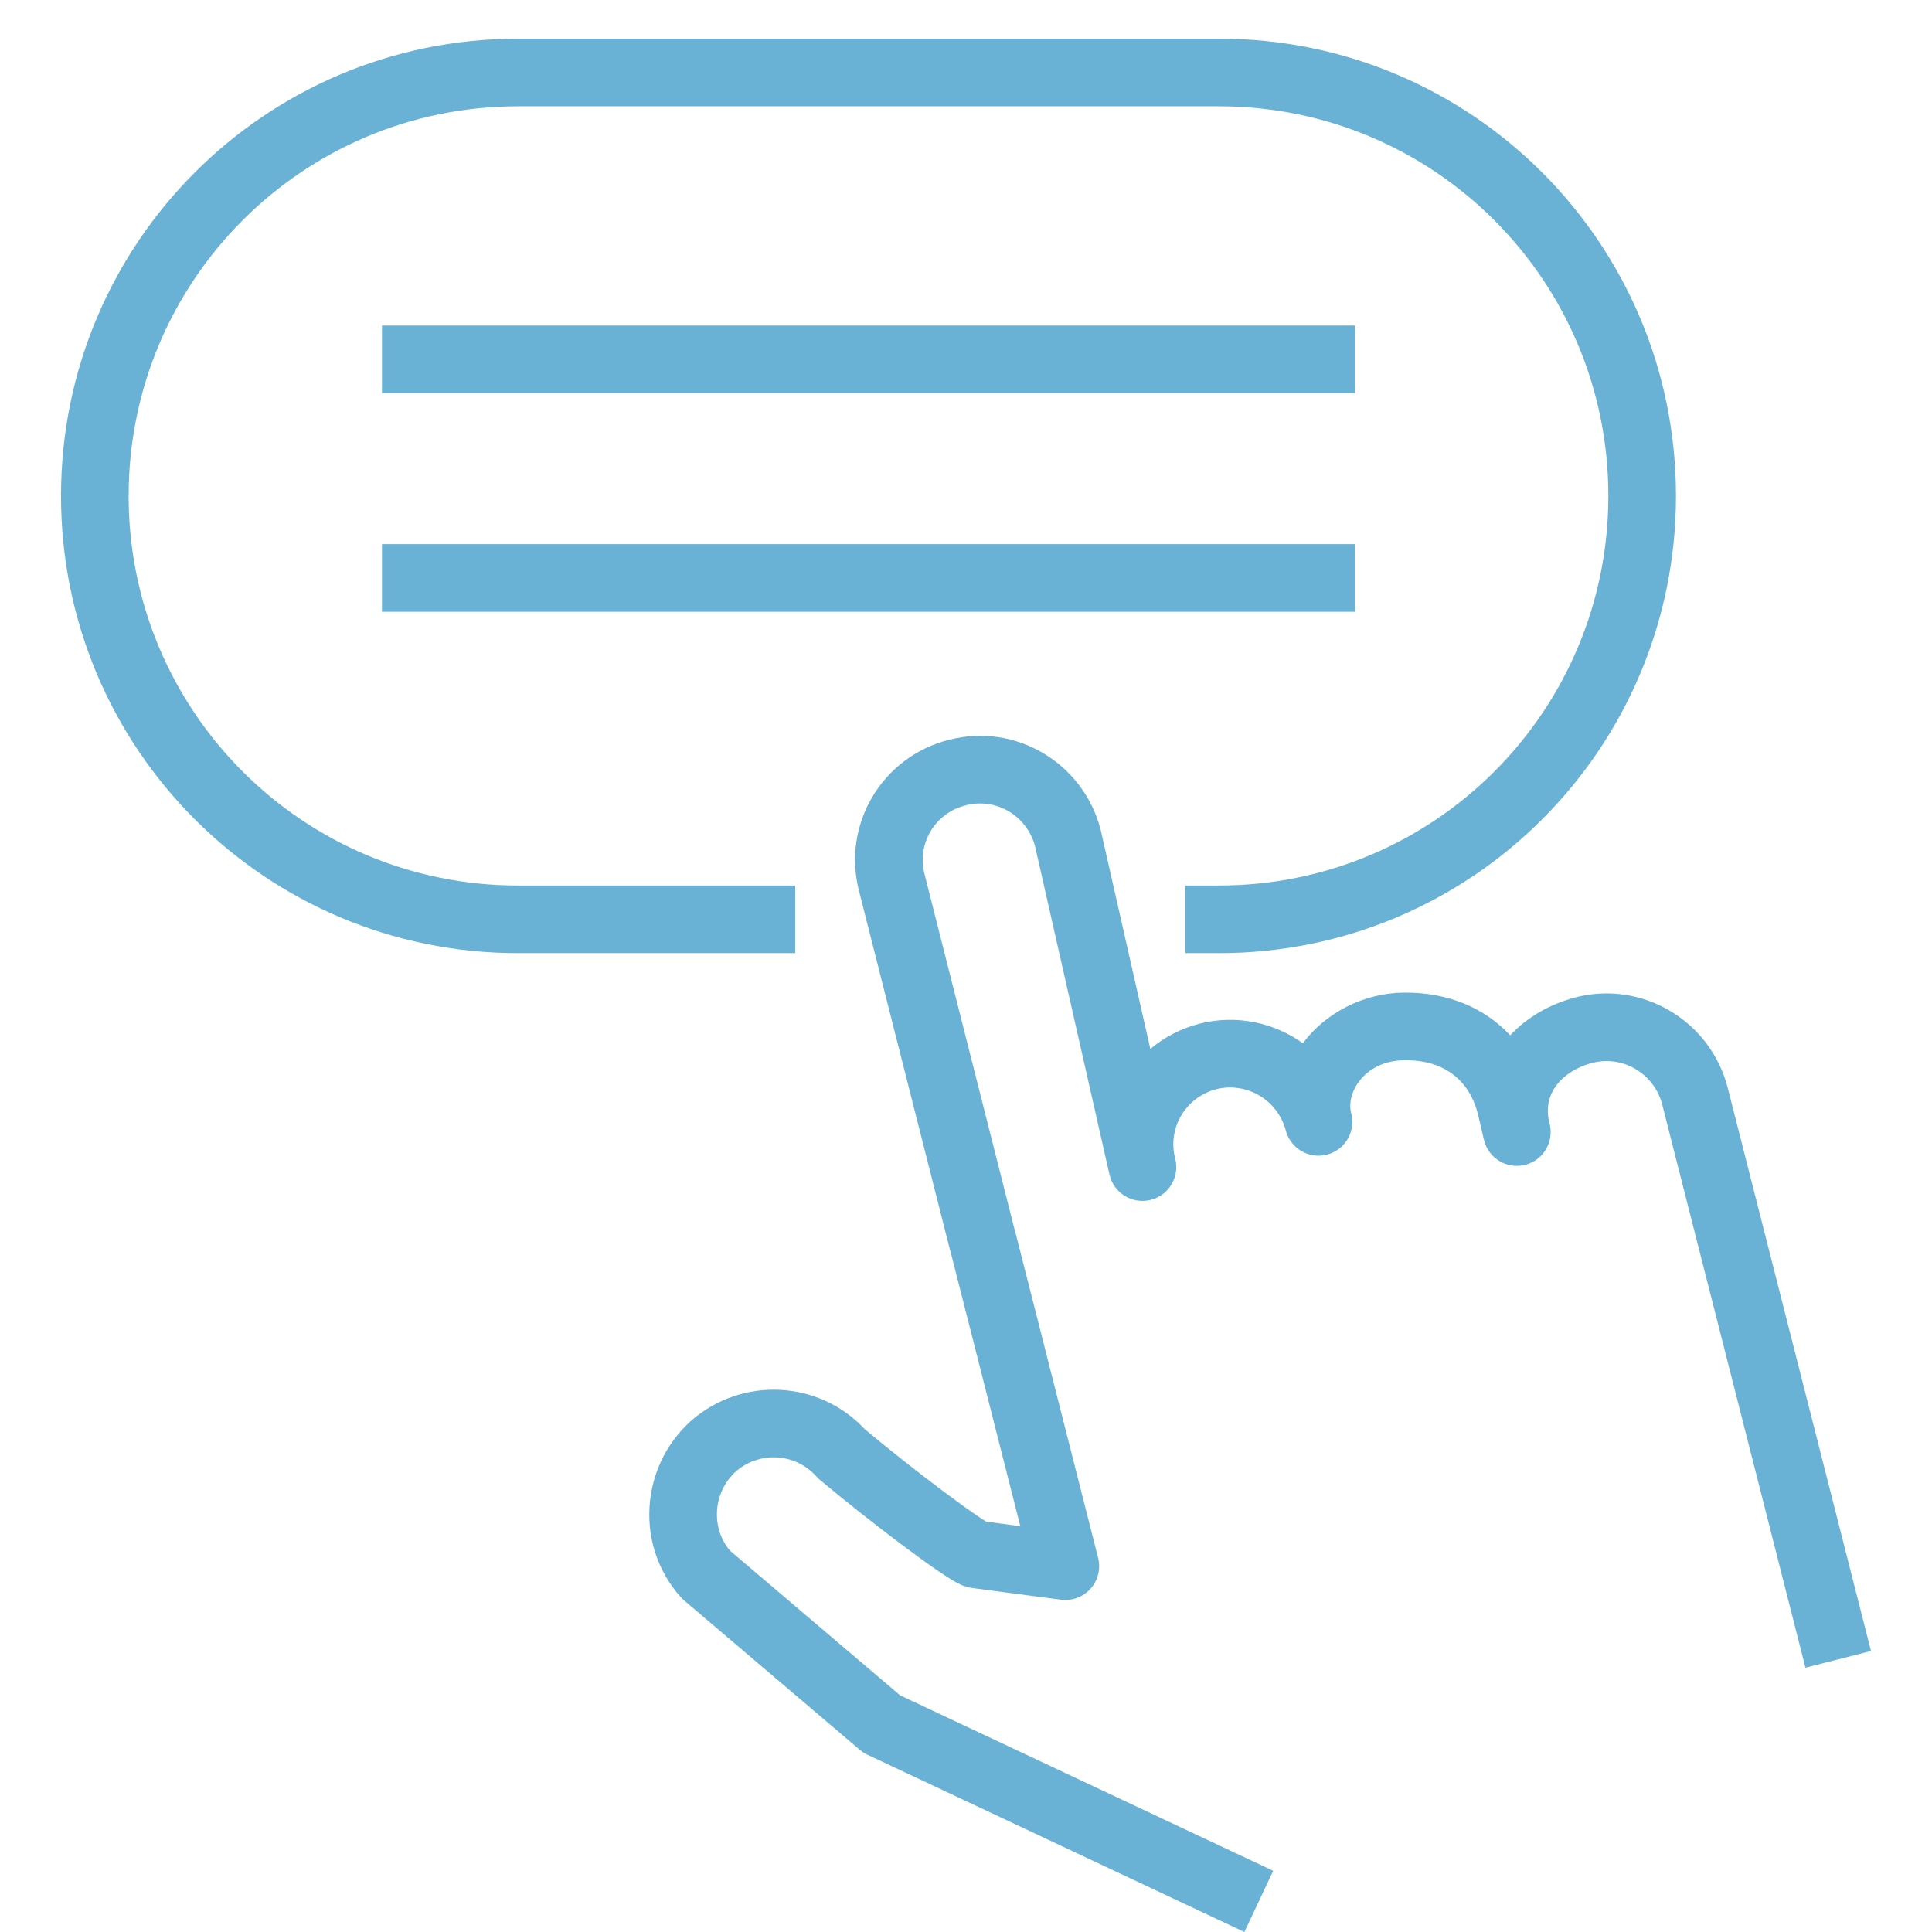 <svg xmlns:xlink="http://www.w3.org/1999/xlink" xmlns="http://www.w3.org/2000/svg" width="100" height="100" viewBox="0 0 100 100"><g clip-path="url(#clip0_7_6407)" fill="#69B2D6"><path fill-rule="evenodd" clip-rule="evenodd" d="M26.808 5.502C15.671 5.502 6.658 14.519 6.658 25.668C6.658 36.817 15.671 45.834 26.808 45.834H41.163V49.334H26.808C13.735 49.334 3.158 38.748 3.158 25.668C3.158 12.588 13.735 2.002 26.808 2.002H63.098C76.171 2.002 86.748 12.588 86.748 25.668C86.748 38.748 76.171 49.334 63.098 49.334H61.348V45.834H63.098C74.236 45.834 83.248 36.817 83.248 25.668C83.248 14.519 74.236 5.502 63.098 5.502H26.808Z" fill="#69B2D6"></path><path fill-rule="evenodd" clip-rule="evenodd" d="M49.116 38.294C52.587 37.395 56.072 39.501 56.967 42.939C56.972 42.957 56.976 42.975 56.98 42.993L59.541 54.292C60.258 53.692 61.116 53.237 62.08 52.986L62.096 52.982C64.017 52.502 65.947 52.933 67.437 53.998C68.616 52.408 70.627 51.382 72.701 51.379C74.959 51.36 76.854 52.179 78.169 53.587C79.059 52.632 80.249 51.962 81.564 51.62L81.58 51.615C85.042 50.749 88.527 52.846 89.423 56.289L89.425 56.298L96.842 85.455L93.45 86.318L86.036 57.17C86.035 57.169 86.035 57.167 86.035 57.166C85.617 55.568 84.014 54.619 82.438 55.009C81.524 55.249 80.872 55.723 80.505 56.252C80.18 56.72 80.028 57.3 80.17 57.997L80.216 58.195C80.436 59.128 79.864 60.063 78.933 60.294C78.003 60.524 77.06 59.964 76.819 59.036C76.795 58.943 76.773 58.85 76.753 58.758L76.497 57.668C76.062 55.945 74.783 54.86 72.725 54.879L72.709 54.879C70.673 54.879 69.65 56.53 69.938 57.625C70.183 58.559 69.625 59.516 68.69 59.762C67.756 60.008 66.799 59.449 66.553 58.515C66.139 56.942 64.537 55.984 62.954 56.375C61.428 56.777 60.503 58.258 60.781 59.759L60.84 60.022C61.051 60.954 60.476 61.883 59.547 62.109C58.619 62.335 57.681 61.774 57.44 60.849C57.407 60.723 57.378 60.597 57.353 60.471L53.573 43.797C53.146 42.207 51.55 41.277 49.99 41.683L49.974 41.688C48.392 42.083 47.445 43.675 47.855 45.252L47.858 45.263L52.516 63.649C52.532 63.694 52.546 63.741 52.558 63.788L54.475 71.33L56.838 80.633C56.981 81.195 56.836 81.791 56.451 82.225C56.066 82.659 55.491 82.874 54.916 82.799L54.249 82.712C53.847 82.659 53.306 82.588 52.755 82.516C51.661 82.373 50.496 82.22 50.299 82.191C50.267 82.187 50.235 82.181 50.203 82.175C49.941 82.123 49.728 82.021 49.644 81.98C49.526 81.923 49.41 81.858 49.306 81.796C49.095 81.671 48.85 81.512 48.593 81.337C48.072 80.983 47.421 80.51 46.723 79.987C45.326 78.939 43.686 77.645 42.437 76.596C42.372 76.542 42.312 76.483 42.255 76.42C41.173 75.205 39.313 75.096 38.083 76.168C36.9 77.247 36.786 79.075 37.782 80.26L46.592 87.752L65.9 96.833L64.41 100L44.891 90.82C44.751 90.754 44.62 90.67 44.503 90.569L35.417 82.843C35.359 82.794 35.303 82.74 35.252 82.683C32.856 80.032 33.128 75.931 35.744 73.564L35.763 73.547C38.386 71.242 42.383 71.415 44.776 73.99C45.958 74.979 47.503 76.197 48.823 77.187C49.501 77.695 50.105 78.132 50.562 78.443C50.77 78.585 50.933 78.691 51.05 78.761C51.415 78.81 52.092 78.899 52.811 78.993L49.195 64.764C49.17 64.693 49.145 64.609 49.125 64.514L44.466 46.127C43.568 42.663 45.662 39.163 49.116 38.294Z" fill="#69B2D6"></path><path fill-rule="evenodd" clip-rule="evenodd" d="M19.771 20.35V16.85H70.136V20.35H19.771Z" fill="#69B2D6"></path><path fill-rule="evenodd" clip-rule="evenodd" d="M19.771 31.664V28.164H70.136V31.664H19.771Z" fill="#69B2D6"></path></g><defs><clipPath id="clip0_7_6407"><rect width="100" height="100" fill="white"></rect></clipPath></defs></svg>